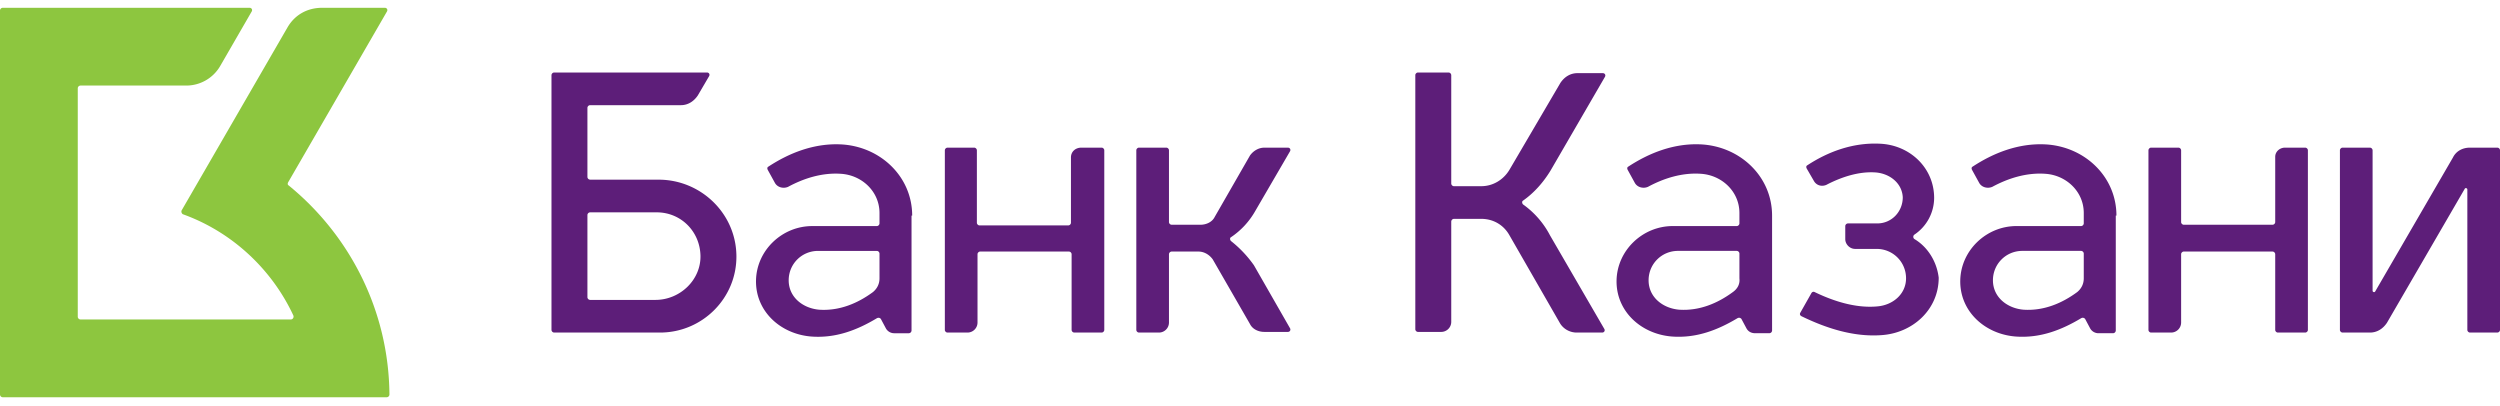 <svg xmlns="http://www.w3.org/2000/svg" width="160" height="26" fill="none"><path fill="#8DC63F" d="M18.442 11.666 24.757.75c.083-.126 0-.251-.126-.251h-4.014c-.962 0-1.757.46-2.217 1.255l-6.774 11.709c-.042.084 0 .209.083.25 3.137 1.13 5.688 3.514 7.068 6.483.042.125-.042.25-.168.25H5.145a.18.18 0 0 1-.168-.167V5.644a.18.18 0 0 1 .168-.168h6.775a2.51 2.51 0 0 0 2.174-1.254L16.1.75c.084-.126 0-.251-.125-.251H.167A.18.18 0 0 0 0 .667v24.59a.18.18 0 0 0 .167.167h24.59a.18.18 0 0 0 .167-.167c-.042-5.395-2.55-10.204-6.44-13.382-.084-.042-.084-.126-.042-.21"/><path fill="#5D1E79" d="M113.413 13.799c0-2.51-2.049-4.433-4.558-4.559-1.715-.083-3.303.544-4.642 1.422-.083.042-.083.126-.041.21l.459.836c.168.292.544.376.837.25 1.004-.543 2.174-.92 3.387-.836 1.338.084 2.468 1.13 2.468 2.51v.668c0 .084-.084.168-.167.168h-4.099c-1.924 0-3.555 1.547-3.597 3.47-.041 1.966 1.548 3.43 3.514 3.597 1.588.126 2.968-.418 4.223-1.17.084-.043.167-.043.251.041l.335.627c.125.21.334.293.543.293h.92a.18.18 0 0 0 .167-.167zm-2.508 4.892c-.963.711-2.133 1.213-3.429 1.13-1.046-.084-1.966-.795-1.966-1.882 0-1.046.836-1.882 1.881-1.882h3.765c.083 0 .167.083.167.167v1.59c.041.376-.126.668-.418.877m24.547-4.892c0-2.51-2.049-4.433-4.558-4.559-1.715-.083-3.304.544-4.642 1.422-.083.042-.083.126-.042.21l.46.836c.167.292.544.376.836.25 1.004-.543 2.175-.92 3.388-.836 1.338.084 2.467 1.13 2.467 2.51v.668a.18.18 0 0 1-.167.168h-4.14c-1.924 0-3.555 1.547-3.597 3.47-.041 1.966 1.548 3.43 3.513 3.597 1.589.126 2.969-.418 4.224-1.17.084-.043.167-.043.251.041l.334.627a.61.61 0 0 0 .544.293h.92a.18.18 0 0 0 .167-.167v-7.36zm-2.509 4.892c-.962.711-2.133 1.213-3.429 1.13-1.045-.084-1.966-.795-1.966-1.882 0-1.046.836-1.882 1.882-1.882h3.764a.18.18 0 0 1 .167.167v1.59c0 .376-.167.668-.418.877m12.671-8.656v4.182a.18.18 0 0 1-.167.167h-5.688c-.083 0-.167-.084-.167-.167v-4.6a.18.18 0 0 0-.167-.168h-1.757c-.083 0-.167.084-.167.168v11.5c0 .084.084.167.167.167h1.297a.643.643 0 0 0 .627-.627v-4.391c0-.084.084-.167.167-.167h5.688a.18.18 0 0 1 .167.167v4.851c0 .084.084.167.168.167h1.756c.083 0 .167-.083.167-.167v-11.5c0-.084-.084-.168-.167-.168h-1.297c-.334 0-.627.251-.627.586M97.48 13.088c-.083-.084-.083-.21 0-.252.711-.501 1.297-1.17 1.757-1.923l3.471-5.98c.083-.126 0-.251-.126-.251h-1.631c-.46 0-.836.25-1.087.627l-3.262 5.562c-.376.627-1.046 1.045-1.798 1.045h-1.756c-.084 0-.168-.083-.168-.167V4.807a.18.18 0 0 0-.167-.167h-1.966c-.083 0-.167.084-.167.167v16.268c0 .084.084.167.167.167h1.506a.643.643 0 0 0 .627-.627v-6.44a.18.18 0 0 1 .168-.168h1.756c.752 0 1.422.377 1.798 1.046l3.22 5.604c.209.376.628.627 1.087.627h1.631c.126 0 .21-.125.126-.25l-3.471-5.981a5.6 5.6 0 0 0-1.715-1.966m25.05 2.216c-.084-.042-.126-.209 0-.293a2.84 2.84 0 0 0 1.255-2.341c0-1.924-1.547-3.388-3.471-3.472-1.715-.083-3.304.502-4.643 1.38-.083.042-.083.126-.041.21l.46.794c.167.293.502.377.795.251.961-.502 2.09-.878 3.178-.794.92.083 1.673.71 1.714 1.589 0 .92-.711 1.672-1.631 1.672h-1.881a.18.18 0 0 0-.168.168v.836c0 .335.293.627.627.627h1.38c1.046 0 1.883.837 1.883 1.882 0 1.004-.837 1.715-1.841 1.798-1.38.126-2.802-.334-4.014-.92-.084-.041-.168 0-.21.084l-.71 1.255c-.042.083 0 .167.083.209 1.548.752 3.304 1.338 5.102 1.212 2.007-.125 3.68-1.63 3.68-3.68-.125-1.045-.71-1.965-1.547-2.467M58.38 13.8c0-2.51-2.05-4.433-4.559-4.559-1.715-.083-3.304.544-4.642 1.422-.084.042-.084.126-.042.21l.46.836c.168.292.544.376.837.25 1.003-.543 2.174-.92 3.387-.836 1.338.084 2.467 1.13 2.467 2.51v.668a.18.18 0 0 1-.167.168h-4.14c-1.924 0-3.555 1.547-3.596 3.47-.042 1.966 1.547 3.43 3.512 3.597 1.59.126 2.97-.418 4.224-1.17.084-.043.167-.043.251.041l.335.627a.61.61 0 0 0 .543.293h.92a.18.18 0 0 0 .168-.167V13.8zm-2.51 4.892c-.962.711-2.133 1.213-3.429 1.13-1.045-.084-1.965-.795-1.965-1.882 0-1.046.836-1.882 1.881-1.882h3.764a.18.18 0 0 1 .167.167v1.59c0 .376-.167.668-.418.877m12.671-8.614v4.182a.18.18 0 0 1-.167.167h-5.687c-.084 0-.167-.084-.167-.167V9.617c0-.084-.085-.168-.168-.168h-1.714a.18.18 0 0 0-.168.168v11.5c0 .084.084.167.168.167h1.296a.643.643 0 0 0 .627-.627v-4.391c0-.084.084-.167.167-.167h5.688a.18.18 0 0 1 .167.167v4.851a.18.18 0 0 0 .168.167h1.756c.083 0 .167-.083.167-.167v-11.5c0-.084-.084-.168-.167-.168H69.21c-.376 0-.669.251-.669.628m10.246 5.353c-.083-.084-.083-.21 0-.251a4.96 4.96 0 0 0 1.548-1.673L82.551 9.7c.084-.125 0-.25-.125-.25H80.92c-.377 0-.711.209-.92.501l-2.258 3.931c-.167.335-.544.502-.92.502h-1.84a.18.18 0 0 1-.168-.167v-4.6c0-.084-.083-.168-.167-.168h-1.756c-.084 0-.167.084-.167.168v11.5a.18.18 0 0 0 .167.167h1.296a.643.643 0 0 0 .627-.627v-4.391a.18.18 0 0 1 .168-.167h1.714c.377 0 .711.209.92.502L80 20.74c.167.334.543.502.92.502h1.506c.125 0 .209-.126.125-.252l-2.3-4.014a7.4 7.4 0 0 0-1.464-1.547m-36.633-3.932h-4.391a.18.18 0 0 1-.168-.167V6.898a.18.18 0 0 1 .168-.167h5.813c.46 0 .836-.251 1.087-.627l.71-1.213c.085-.126 0-.251-.125-.251h-9.785a.18.18 0 0 0-.168.167v16.31a.18.18 0 0 0 .168.167h6.774c2.719 0 4.935-2.216 4.893-4.935s-2.3-4.85-4.976-4.85m-.21 7.695h-4.181a.18.18 0 0 1-.168-.167v-5.27a.18.18 0 0 1 .168-.167h4.265c1.548 0 2.76 1.213 2.802 2.76.042 1.548-1.296 2.844-2.885 2.844m115.045-9.116-4.976 8.573c-.042.083-.168.041-.168-.042V9.617a.18.18 0 0 0-.167-.168h-1.757c-.083 0-.167.084-.167.168v11.5c0 .084.084.167.167.167h1.757c.46 0 .836-.25 1.087-.627l4.977-8.573c.041-.084.167-.042.167.042v8.991c0 .084.084.167.167.167h1.756a.18.18 0 0 0 .168-.167v-11.5a.18.18 0 0 0-.168-.168h-1.756c-.46 0-.878.21-1.087.628"/></svg>